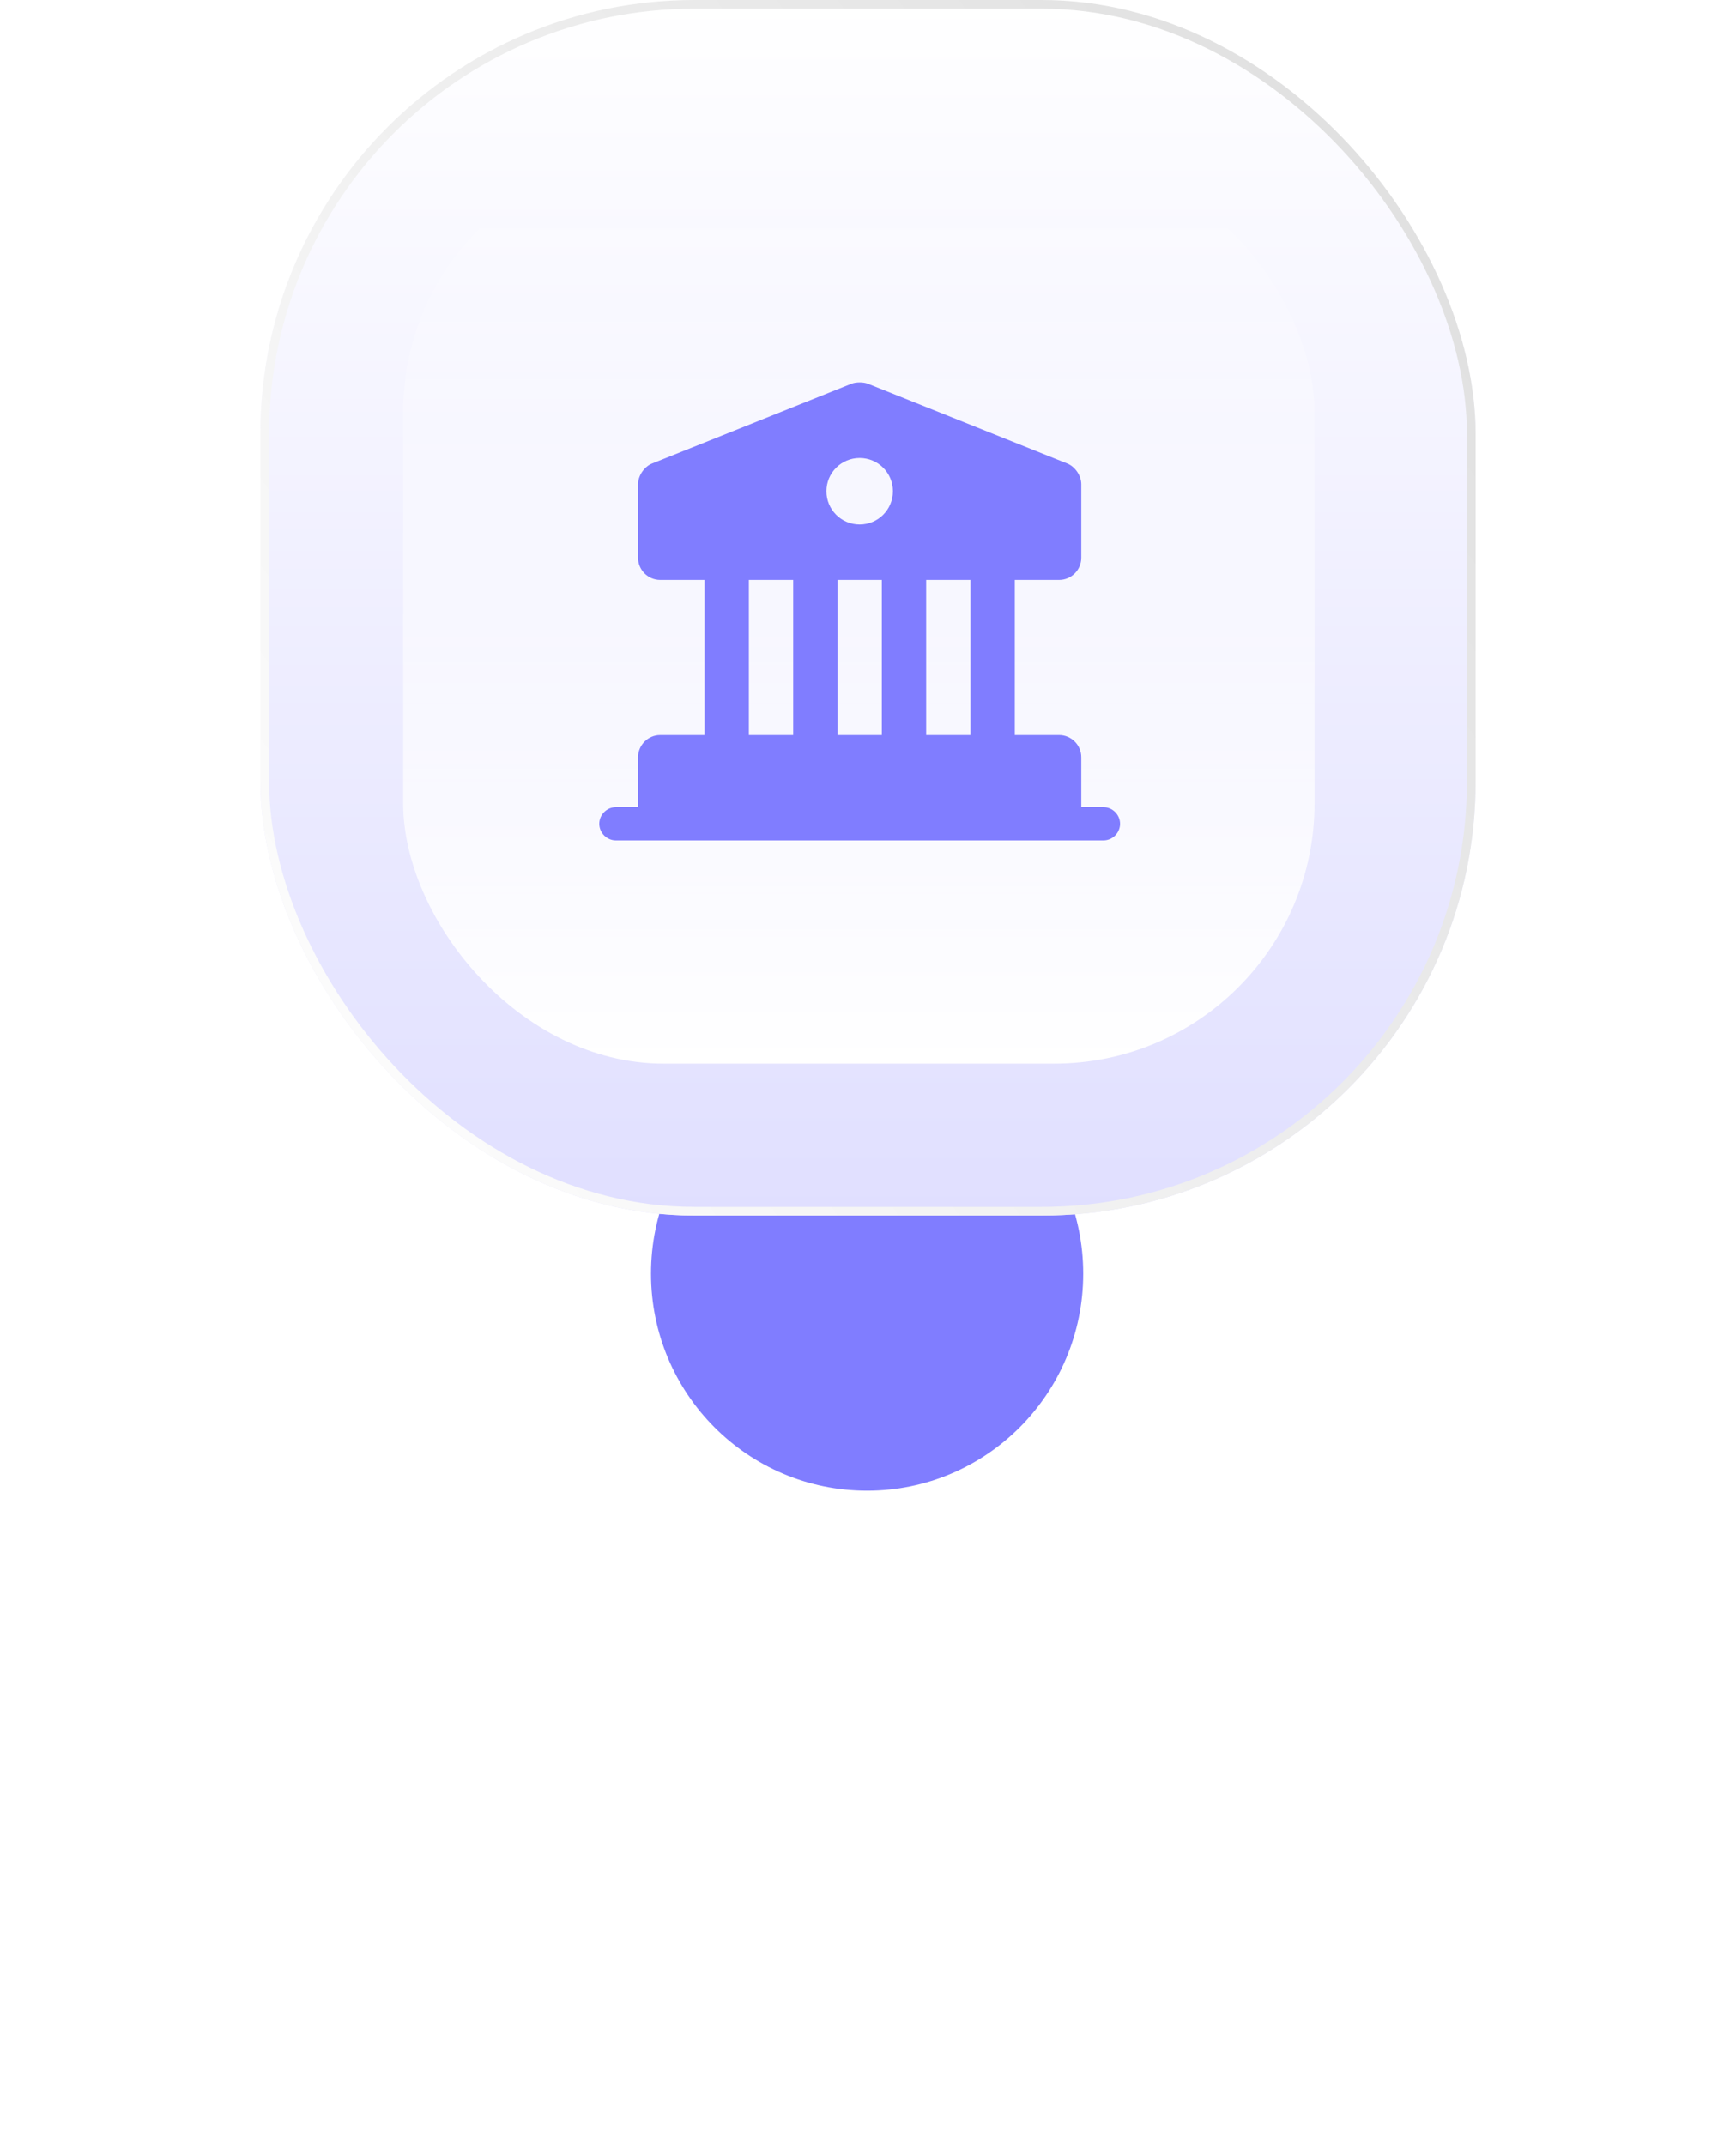 <svg width="200" height="247" viewBox="0 0 200 247" fill="none" xmlns="http://www.w3.org/2000/svg">
<g filter="url(#filter0_f_10846_32008)">
<ellipse cx="99.897" cy="146.688" rx="24.897" ry="25" fill="#807DFF"/>
</g>
<g filter="url(#filter1_b_10846_32008)">
<rect x="30" width="140" height="140" rx="50" fill="url(#paint0_linear_10846_32008)"/>
<rect x="30.5" y="0.5" width="139" height="139" rx="49.5" stroke="url(#paint1_linear_10846_32008)"/>
<rect x="46.446" y="17.5" width="105" height="105" rx="30" fill="url(#paint2_linear_10846_32008)"/>
<path fill-rule="evenodd" clip-rule="evenodd" d="M81.168 84.661V66.79H76.061C74.657 66.79 73.508 65.641 73.508 64.237V55.76C73.508 54.79 74.223 53.743 75.117 53.386L98.095 44.194C98.606 43.99 99.474 43.99 99.985 44.194L122.963 53.386C123.857 53.743 124.572 54.79 124.572 55.76V64.237C124.572 65.641 123.423 66.79 122.019 66.79H116.912V84.661H122.019C123.423 84.661 124.572 85.81 124.572 87.214V92.96H127.125C128.172 92.96 129.04 93.828 129.04 94.875C129.04 95.922 128.172 96.79 127.125 96.79H70.955C69.908 96.79 69.04 95.922 69.04 94.875C69.04 93.828 69.908 92.96 70.955 92.96H73.508V87.214C73.508 85.81 74.657 84.661 76.061 84.661H81.168ZM86.274 84.661H91.38V66.79H86.274V84.661ZM96.487 84.661H101.593V66.79H96.487V84.661ZM106.7 84.661H111.806V66.79H106.7V84.661ZM95.21 56.577C95.21 58.696 96.921 60.407 99.04 60.407C101.159 60.407 102.87 58.696 102.87 56.577C102.87 54.458 101.159 52.747 99.04 52.747C96.921 52.747 95.21 54.458 95.21 56.577Z" fill="#807DFF"/>
</g>
<defs>
<filter id="filter0_f_10846_32008" x="0" y="46.688" width="199.793" height="200" filterUnits="userSpaceOnUse" color-interpolation-filters="sRGB">
<feFlood flood-opacity="0" result="BackgroundImageFix"/>
<feBlend mode="normal" in="SourceGraphic" in2="BackgroundImageFix" result="shape"/>
<feGaussianBlur stdDeviation="37.5" result="effect1_foregroundBlur_10846_32008"/>
</filter>
<filter id="filter1_b_10846_32008" x="-52.229" y="-82.229" width="304.457" height="304.457" filterUnits="userSpaceOnUse" color-interpolation-filters="sRGB">
<feFlood flood-opacity="0" result="BackgroundImageFix"/>
<feGaussianBlur in="BackgroundImageFix" stdDeviation="41.114"/>
<feComposite in2="SourceAlpha" operator="in" result="effect1_backgroundBlur_10846_32008"/>
<feBlend mode="normal" in="SourceGraphic" in2="effect1_backgroundBlur_10846_32008" result="shape"/>
</filter>
<linearGradient id="paint0_linear_10846_32008" x1="100" y1="0" x2="100" y2="140" gradientUnits="userSpaceOnUse">
<stop stop-color="white"/>
<stop offset="1" stop-color="#E0DFFF"/>
</linearGradient>
<linearGradient id="paint1_linear_10846_32008" x1="170" y1="2.38428e-06" x2="10.269" y2="111.813" gradientUnits="userSpaceOnUse">
<stop stop-color="#DDDDDD"/>
<stop offset="1" stop-color="white"/>
</linearGradient>
<linearGradient id="paint2_linear_10846_32008" x1="98.946" y1="17.5" x2="98.946" y2="122.5" gradientUnits="userSpaceOnUse">
<stop stop-color="white" stop-opacity="0"/>
<stop offset="1" stop-color="white"/>
</linearGradient>
</defs>
</svg>
